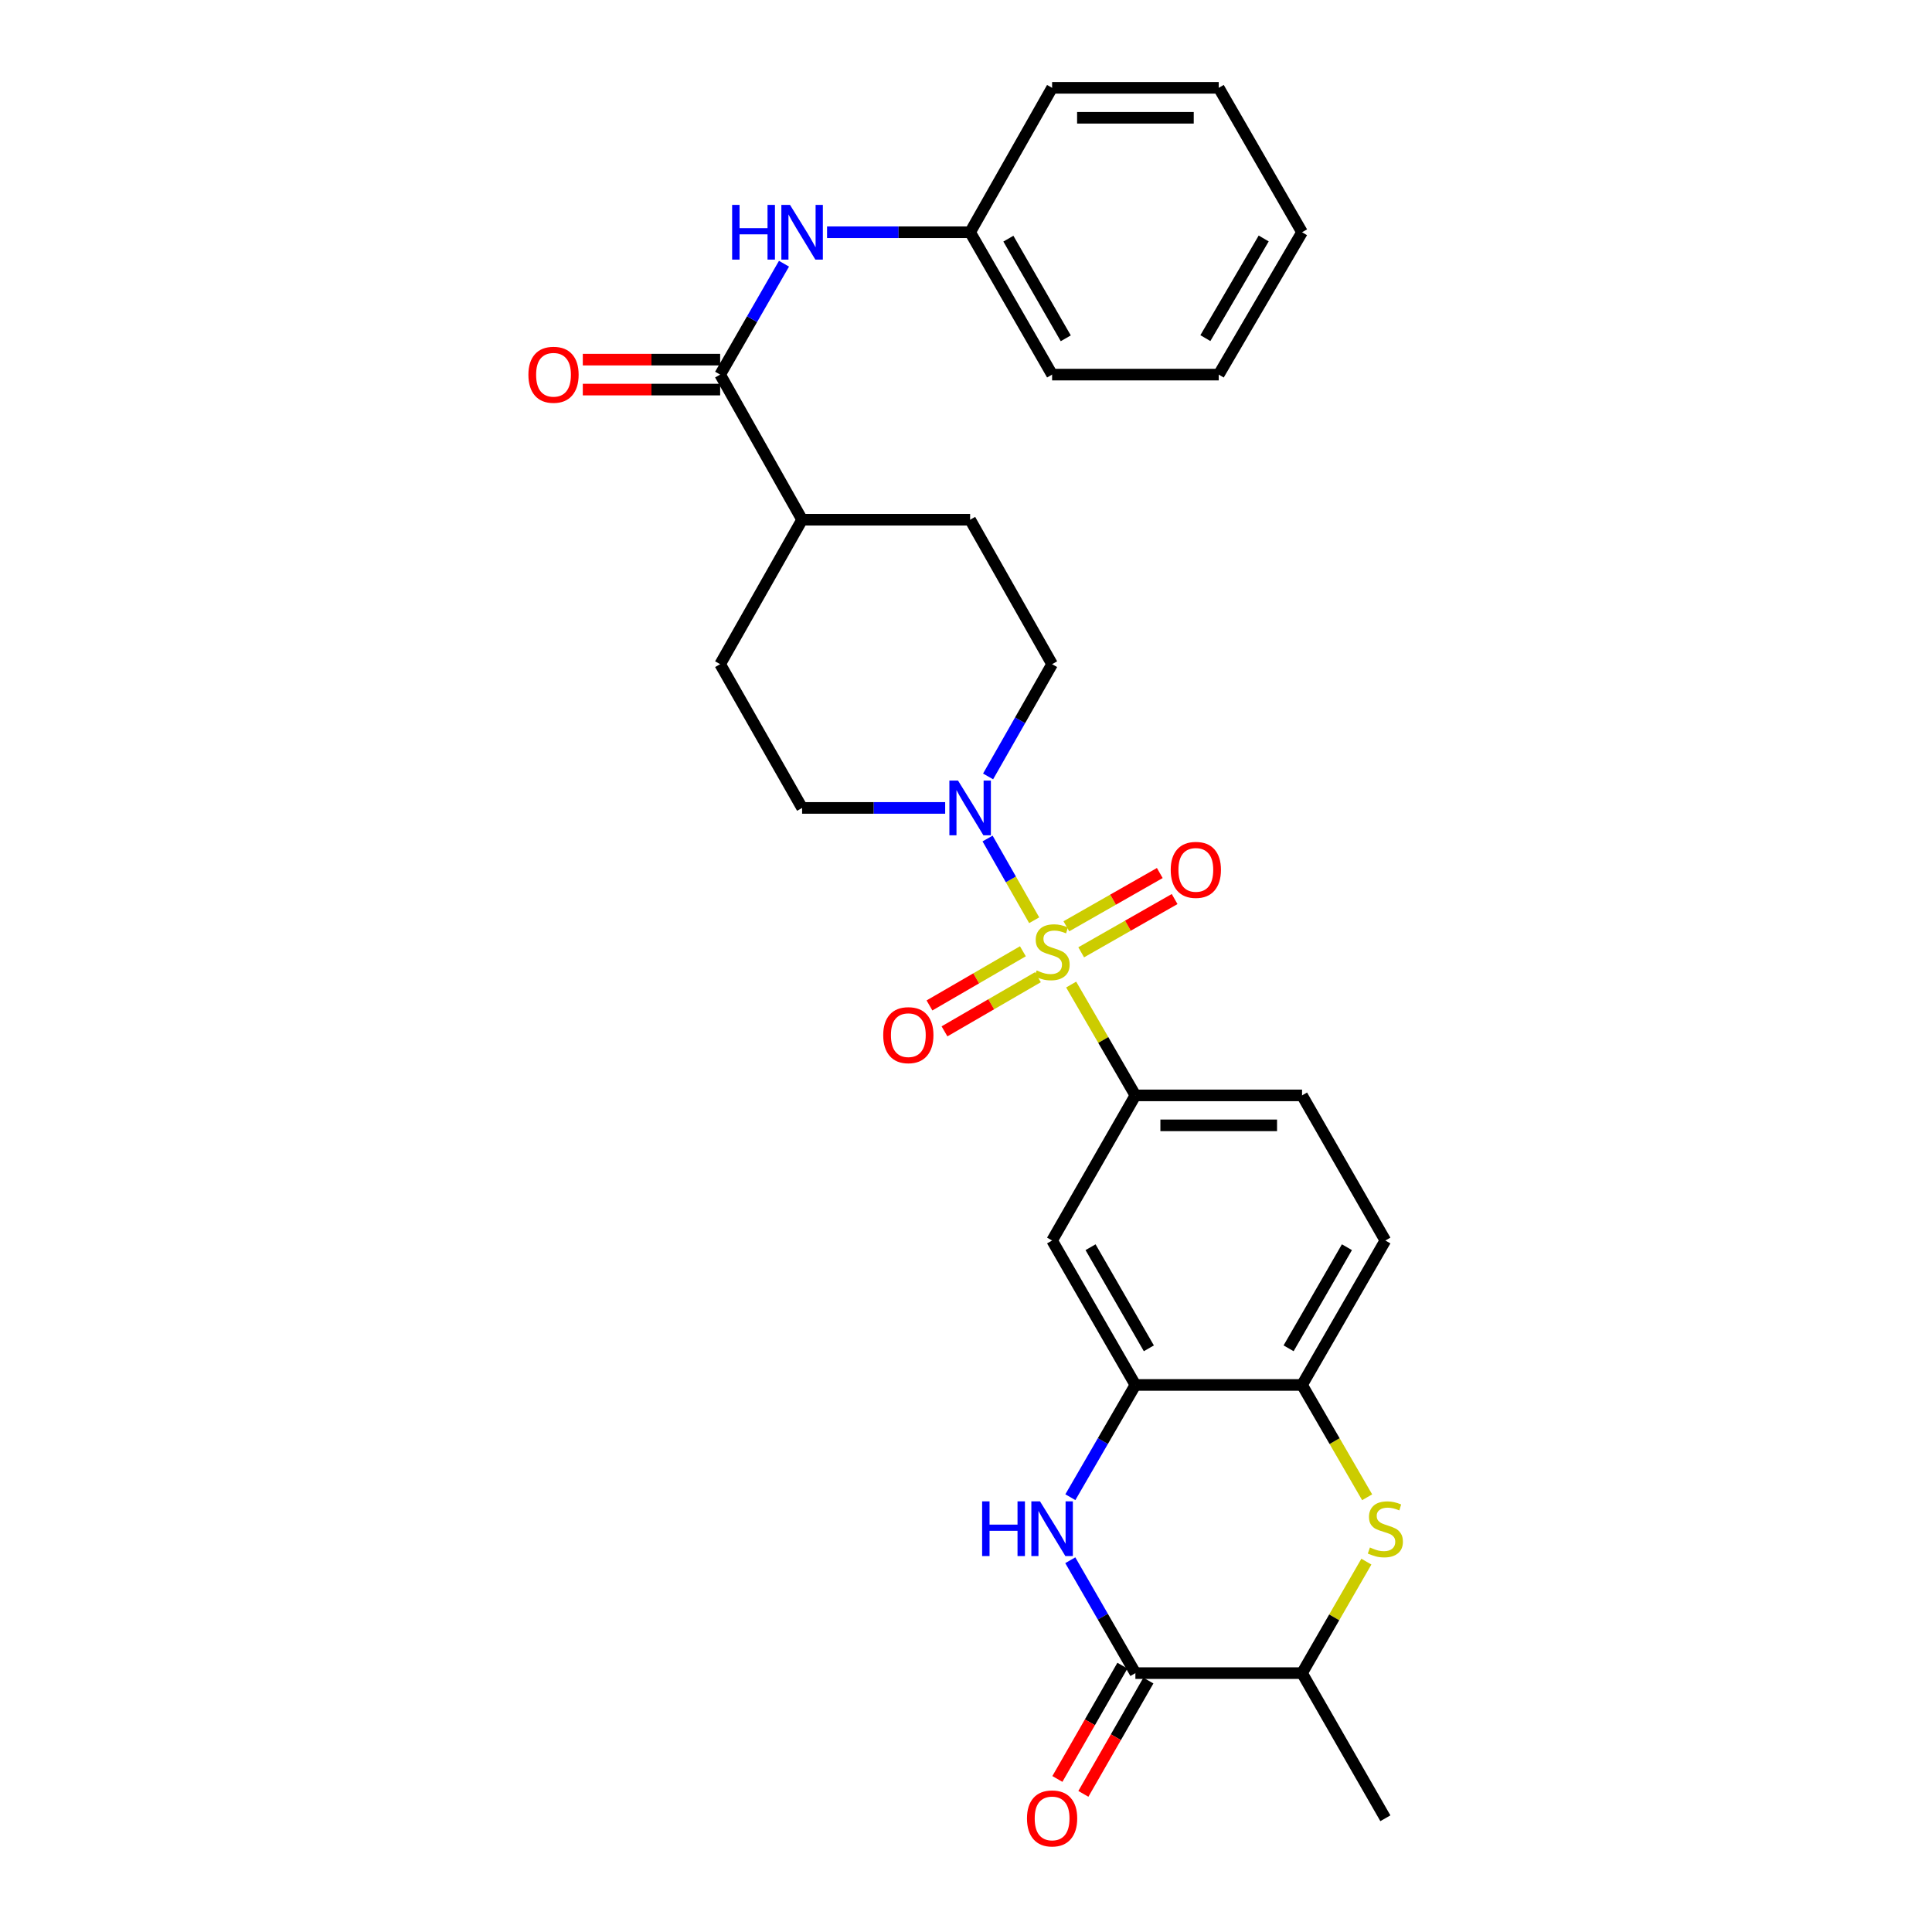 <?xml version='1.0' encoding='iso-8859-1'?>
<svg version='1.1' baseProfile='full'
              xmlns='http://www.w3.org/2000/svg'
                      xmlns:rdkit='http://www.rdkit.org/xml'
                      xmlns:xlink='http://www.w3.org/1999/xlink'
                  xml:space='preserve'
width='1000px' height='1000px' viewBox='0 0 1000 1000'>
<!-- END OF HEADER -->
<rect style='opacity:1.0;fill:#FFFFFF;stroke:none' width='1000' height='1000' x='0' y='0'> </rect>
<path class='bond-1' d='M 535.292,476.316 L 523.228,455.165' style='fill:none;fill-rule:evenodd;stroke:#CCCC00;stroke-width:6px;stroke-linecap:butt;stroke-linejoin:miter;stroke-opacity:1' />
<path class='bond-1' d='M 523.228,455.165 L 511.165,434.014' style='fill:none;fill-rule:evenodd;stroke:#0000FF;stroke-width:6px;stroke-linecap:butt;stroke-linejoin:miter;stroke-opacity:1' />
<path class='bond-3' d='M 554.434,509.607 L 571.056,538.291' style='fill:none;fill-rule:evenodd;stroke:#CCCC00;stroke-width:6px;stroke-linecap:butt;stroke-linejoin:miter;stroke-opacity:1' />
<path class='bond-3' d='M 571.056,538.291 L 587.678,566.974' style='fill:none;fill-rule:evenodd;stroke:#000000;stroke-width:6px;stroke-linecap:butt;stroke-linejoin:miter;stroke-opacity:1' />
<path class='bond-11' d='M 529.448,492.381 L 505.269,506.397' style='fill:none;fill-rule:evenodd;stroke:#CCCC00;stroke-width:6px;stroke-linecap:butt;stroke-linejoin:miter;stroke-opacity:1' />
<path class='bond-11' d='M 505.269,506.397 L 481.09,520.414' style='fill:none;fill-rule:evenodd;stroke:#FF0000;stroke-width:6px;stroke-linecap:butt;stroke-linejoin:miter;stroke-opacity:1' />
<path class='bond-11' d='M 537.224,505.795 L 513.045,519.811' style='fill:none;fill-rule:evenodd;stroke:#CCCC00;stroke-width:6px;stroke-linecap:butt;stroke-linejoin:miter;stroke-opacity:1' />
<path class='bond-11' d='M 513.045,519.811 L 488.866,533.828' style='fill:none;fill-rule:evenodd;stroke:#FF0000;stroke-width:6px;stroke-linecap:butt;stroke-linejoin:miter;stroke-opacity:1' />
<path class='bond-12' d='M 559.626,492.915 L 583.805,479.13' style='fill:none;fill-rule:evenodd;stroke:#CCCC00;stroke-width:6px;stroke-linecap:butt;stroke-linejoin:miter;stroke-opacity:1' />
<path class='bond-12' d='M 583.805,479.13 L 607.984,465.346' style='fill:none;fill-rule:evenodd;stroke:#FF0000;stroke-width:6px;stroke-linecap:butt;stroke-linejoin:miter;stroke-opacity:1' />
<path class='bond-12' d='M 551.947,479.445 L 576.126,465.661' style='fill:none;fill-rule:evenodd;stroke:#CCCC00;stroke-width:6px;stroke-linecap:butt;stroke-linejoin:miter;stroke-opacity:1' />
<path class='bond-12' d='M 576.126,465.661 L 600.305,451.876' style='fill:none;fill-rule:evenodd;stroke:#FF0000;stroke-width:6px;stroke-linecap:butt;stroke-linejoin:miter;stroke-opacity:1' />
<path class='bond-0' d='M 554.015,774.949 L 570.846,745.897' style='fill:none;fill-rule:evenodd;stroke:#0000FF;stroke-width:6px;stroke-linecap:butt;stroke-linejoin:miter;stroke-opacity:1' />
<path class='bond-0' d='M 570.846,745.897 L 587.678,716.845' style='fill:none;fill-rule:evenodd;stroke:#000000;stroke-width:6px;stroke-linecap:butt;stroke-linejoin:miter;stroke-opacity:1' />
<path class='bond-2' d='M 553.978,807.577 L 570.828,836.789' style='fill:none;fill-rule:evenodd;stroke:#0000FF;stroke-width:6px;stroke-linecap:butt;stroke-linejoin:miter;stroke-opacity:1' />
<path class='bond-2' d='M 570.828,836.789 L 587.678,866.001' style='fill:none;fill-rule:evenodd;stroke:#000000;stroke-width:6px;stroke-linecap:butt;stroke-linejoin:miter;stroke-opacity:1' />
<path class='bond-14' d='M 489.22,418.18 L 452.195,418.18' style='fill:none;fill-rule:evenodd;stroke:#0000FF;stroke-width:6px;stroke-linecap:butt;stroke-linejoin:miter;stroke-opacity:1' />
<path class='bond-14' d='M 452.195,418.18 L 415.17,418.18' style='fill:none;fill-rule:evenodd;stroke:#000000;stroke-width:6px;stroke-linecap:butt;stroke-linejoin:miter;stroke-opacity:1' />
<path class='bond-15' d='M 511.431,401.879 L 527.998,372.827' style='fill:none;fill-rule:evenodd;stroke:#0000FF;stroke-width:6px;stroke-linecap:butt;stroke-linejoin:miter;stroke-opacity:1' />
<path class='bond-15' d='M 527.998,372.827 L 544.566,343.775' style='fill:none;fill-rule:evenodd;stroke:#000000;stroke-width:6px;stroke-linecap:butt;stroke-linejoin:miter;stroke-opacity:1' />
<path class='bond-16' d='M 580.954,862.143 L 564.128,891.464' style='fill:none;fill-rule:evenodd;stroke:#000000;stroke-width:6px;stroke-linecap:butt;stroke-linejoin:miter;stroke-opacity:1' />
<path class='bond-16' d='M 564.128,891.464 L 547.302,920.786' style='fill:none;fill-rule:evenodd;stroke:#FF0000;stroke-width:6px;stroke-linecap:butt;stroke-linejoin:miter;stroke-opacity:1' />
<path class='bond-16' d='M 594.402,869.859 L 577.576,899.181' style='fill:none;fill-rule:evenodd;stroke:#000000;stroke-width:6px;stroke-linecap:butt;stroke-linejoin:miter;stroke-opacity:1' />
<path class='bond-16' d='M 577.576,899.181 L 560.75,928.503' style='fill:none;fill-rule:evenodd;stroke:#FF0000;stroke-width:6px;stroke-linecap:butt;stroke-linejoin:miter;stroke-opacity:1' />
<path class='bond-31' d='M 587.678,866.001 L 673.936,866.001' style='fill:none;fill-rule:evenodd;stroke:#000000;stroke-width:6px;stroke-linecap:butt;stroke-linejoin:miter;stroke-opacity:1' />
<path class='bond-7' d='M 587.678,566.974 L 544.566,642.086' style='fill:none;fill-rule:evenodd;stroke:#000000;stroke-width:6px;stroke-linecap:butt;stroke-linejoin:miter;stroke-opacity:1' />
<path class='bond-18' d='M 587.678,566.974 L 673.936,566.974' style='fill:none;fill-rule:evenodd;stroke:#000000;stroke-width:6px;stroke-linecap:butt;stroke-linejoin:miter;stroke-opacity:1' />
<path class='bond-18' d='M 600.617,582.479 L 660.997,582.479' style='fill:none;fill-rule:evenodd;stroke:#000000;stroke-width:6px;stroke-linecap:butt;stroke-linejoin:miter;stroke-opacity:1' />
<path class='bond-4' d='M 707.635,774.989 L 690.786,745.917' style='fill:none;fill-rule:evenodd;stroke:#CCCC00;stroke-width:6px;stroke-linecap:butt;stroke-linejoin:miter;stroke-opacity:1' />
<path class='bond-4' d='M 690.786,745.917 L 673.936,716.845' style='fill:none;fill-rule:evenodd;stroke:#000000;stroke-width:6px;stroke-linecap:butt;stroke-linejoin:miter;stroke-opacity:1' />
<path class='bond-9' d='M 707.234,808.297 L 690.585,837.149' style='fill:none;fill-rule:evenodd;stroke:#CCCC00;stroke-width:6px;stroke-linecap:butt;stroke-linejoin:miter;stroke-opacity:1' />
<path class='bond-9' d='M 690.585,837.149 L 673.936,866.001' style='fill:none;fill-rule:evenodd;stroke:#000000;stroke-width:6px;stroke-linecap:butt;stroke-linejoin:miter;stroke-opacity:1' />
<path class='bond-5' d='M 587.678,716.845 L 544.566,642.086' style='fill:none;fill-rule:evenodd;stroke:#000000;stroke-width:6px;stroke-linecap:butt;stroke-linejoin:miter;stroke-opacity:1' />
<path class='bond-5' d='M 594.642,697.886 L 564.464,645.555' style='fill:none;fill-rule:evenodd;stroke:#000000;stroke-width:6px;stroke-linecap:butt;stroke-linejoin:miter;stroke-opacity:1' />
<path class='bond-30' d='M 587.678,716.845 L 673.936,716.845' style='fill:none;fill-rule:evenodd;stroke:#000000;stroke-width:6px;stroke-linecap:butt;stroke-linejoin:miter;stroke-opacity:1' />
<path class='bond-6' d='M 372.747,193.895 L 415.17,269.007' style='fill:none;fill-rule:evenodd;stroke:#000000;stroke-width:6px;stroke-linecap:butt;stroke-linejoin:miter;stroke-opacity:1' />
<path class='bond-10' d='M 372.747,193.895 L 389.271,165.197' style='fill:none;fill-rule:evenodd;stroke:#000000;stroke-width:6px;stroke-linecap:butt;stroke-linejoin:miter;stroke-opacity:1' />
<path class='bond-10' d='M 389.271,165.197 L 405.794,136.499' style='fill:none;fill-rule:evenodd;stroke:#0000FF;stroke-width:6px;stroke-linecap:butt;stroke-linejoin:miter;stroke-opacity:1' />
<path class='bond-17' d='M 372.747,186.143 L 337.201,186.143' style='fill:none;fill-rule:evenodd;stroke:#000000;stroke-width:6px;stroke-linecap:butt;stroke-linejoin:miter;stroke-opacity:1' />
<path class='bond-17' d='M 337.201,186.143 L 301.654,186.143' style='fill:none;fill-rule:evenodd;stroke:#FF0000;stroke-width:6px;stroke-linecap:butt;stroke-linejoin:miter;stroke-opacity:1' />
<path class='bond-17' d='M 372.747,201.648 L 337.201,201.648' style='fill:none;fill-rule:evenodd;stroke:#000000;stroke-width:6px;stroke-linecap:butt;stroke-linejoin:miter;stroke-opacity:1' />
<path class='bond-17' d='M 337.201,201.648 L 301.654,201.648' style='fill:none;fill-rule:evenodd;stroke:#FF0000;stroke-width:6px;stroke-linecap:butt;stroke-linejoin:miter;stroke-opacity:1' />
<path class='bond-8' d='M 673.936,716.845 L 717.065,642.086' style='fill:none;fill-rule:evenodd;stroke:#000000;stroke-width:6px;stroke-linecap:butt;stroke-linejoin:miter;stroke-opacity:1' />
<path class='bond-8' d='M 666.975,697.883 L 697.166,645.552' style='fill:none;fill-rule:evenodd;stroke:#000000;stroke-width:6px;stroke-linecap:butt;stroke-linejoin:miter;stroke-opacity:1' />
<path class='bond-23' d='M 673.936,866.001 L 717.065,941.13' style='fill:none;fill-rule:evenodd;stroke:#000000;stroke-width:6px;stroke-linecap:butt;stroke-linejoin:miter;stroke-opacity:1' />
<path class='bond-22' d='M 428.084,120.213 L 465.109,120.213' style='fill:none;fill-rule:evenodd;stroke:#0000FF;stroke-width:6px;stroke-linecap:butt;stroke-linejoin:miter;stroke-opacity:1' />
<path class='bond-22' d='M 465.109,120.213 L 502.135,120.213' style='fill:none;fill-rule:evenodd;stroke:#000000;stroke-width:6px;stroke-linecap:butt;stroke-linejoin:miter;stroke-opacity:1' />
<path class='bond-13' d='M 415.17,269.007 L 502.135,269.007' style='fill:none;fill-rule:evenodd;stroke:#000000;stroke-width:6px;stroke-linecap:butt;stroke-linejoin:miter;stroke-opacity:1' />
<path class='bond-29' d='M 415.17,269.007 L 372.747,343.775' style='fill:none;fill-rule:evenodd;stroke:#000000;stroke-width:6px;stroke-linecap:butt;stroke-linejoin:miter;stroke-opacity:1' />
<path class='bond-20' d='M 415.17,418.18 L 372.747,343.775' style='fill:none;fill-rule:evenodd;stroke:#000000;stroke-width:6px;stroke-linecap:butt;stroke-linejoin:miter;stroke-opacity:1' />
<path class='bond-21' d='M 544.566,343.775 L 502.135,269.007' style='fill:none;fill-rule:evenodd;stroke:#000000;stroke-width:6px;stroke-linecap:butt;stroke-linejoin:miter;stroke-opacity:1' />
<path class='bond-19' d='M 673.936,566.974 L 717.065,642.086' style='fill:none;fill-rule:evenodd;stroke:#000000;stroke-width:6px;stroke-linecap:butt;stroke-linejoin:miter;stroke-opacity:1' />
<path class='bond-24' d='M 502.135,120.213 L 544.566,193.895' style='fill:none;fill-rule:evenodd;stroke:#000000;stroke-width:6px;stroke-linecap:butt;stroke-linejoin:miter;stroke-opacity:1' />
<path class='bond-24' d='M 521.935,123.528 L 551.637,175.106' style='fill:none;fill-rule:evenodd;stroke:#000000;stroke-width:6px;stroke-linecap:butt;stroke-linejoin:miter;stroke-opacity:1' />
<path class='bond-25' d='M 502.135,120.213 L 544.566,45.455' style='fill:none;fill-rule:evenodd;stroke:#000000;stroke-width:6px;stroke-linecap:butt;stroke-linejoin:miter;stroke-opacity:1' />
<path class='bond-27' d='M 544.566,193.895 L 630.816,193.895' style='fill:none;fill-rule:evenodd;stroke:#000000;stroke-width:6px;stroke-linecap:butt;stroke-linejoin:miter;stroke-opacity:1' />
<path class='bond-26' d='M 544.566,45.455 L 630.816,45.455' style='fill:none;fill-rule:evenodd;stroke:#000000;stroke-width:6px;stroke-linecap:butt;stroke-linejoin:miter;stroke-opacity:1' />
<path class='bond-26' d='M 557.503,60.959 L 617.878,60.959' style='fill:none;fill-rule:evenodd;stroke:#000000;stroke-width:6px;stroke-linecap:butt;stroke-linejoin:miter;stroke-opacity:1' />
<path class='bond-28' d='M 630.816,45.455 L 673.936,120.213' style='fill:none;fill-rule:evenodd;stroke:#000000;stroke-width:6px;stroke-linecap:butt;stroke-linejoin:miter;stroke-opacity:1' />
<path class='bond-32' d='M 630.816,193.895 L 673.936,120.213' style='fill:none;fill-rule:evenodd;stroke:#000000;stroke-width:6px;stroke-linecap:butt;stroke-linejoin:miter;stroke-opacity:1' />
<path class='bond-32' d='M 623.902,175.012 L 654.086,123.434' style='fill:none;fill-rule:evenodd;stroke:#000000;stroke-width:6px;stroke-linecap:butt;stroke-linejoin:miter;stroke-opacity:1' />
<path  class='atom-0' d='M 536.566 502.297
Q 536.886 502.417, 538.206 502.977
Q 539.526 503.537, 540.966 503.897
Q 542.446 504.217, 543.886 504.217
Q 546.566 504.217, 548.126 502.937
Q 549.686 501.617, 549.686 499.337
Q 549.686 497.777, 548.886 496.817
Q 548.126 495.857, 546.926 495.337
Q 545.726 494.817, 543.726 494.217
Q 541.206 493.457, 539.686 492.737
Q 538.206 492.017, 537.126 490.497
Q 536.086 488.977, 536.086 486.417
Q 536.086 482.857, 538.486 480.657
Q 540.926 478.457, 545.726 478.457
Q 549.006 478.457, 552.726 480.017
L 551.806 483.097
Q 548.406 481.697, 545.846 481.697
Q 543.086 481.697, 541.566 482.857
Q 540.046 483.977, 540.086 485.937
Q 540.086 487.457, 540.846 488.377
Q 541.646 489.297, 542.766 489.817
Q 543.926 490.337, 545.846 490.937
Q 548.406 491.737, 549.926 492.537
Q 551.446 493.337, 552.526 494.977
Q 553.646 496.577, 553.646 499.337
Q 553.646 503.257, 551.006 505.377
Q 548.406 507.457, 544.046 507.457
Q 541.526 507.457, 539.606 506.897
Q 537.726 506.377, 535.486 505.457
L 536.566 502.297
' fill='#CCCC00'/>
<path  class='atom-1' d='M 508.346 777.099
L 512.186 777.099
L 512.186 789.139
L 526.666 789.139
L 526.666 777.099
L 530.506 777.099
L 530.506 805.419
L 526.666 805.419
L 526.666 792.339
L 512.186 792.339
L 512.186 805.419
L 508.346 805.419
L 508.346 777.099
' fill='#0000FF'/>
<path  class='atom-1' d='M 538.306 777.099
L 547.586 792.099
Q 548.506 793.579, 549.986 796.259
Q 551.466 798.939, 551.546 799.099
L 551.546 777.099
L 555.306 777.099
L 555.306 805.419
L 551.426 805.419
L 541.466 789.019
Q 540.306 787.099, 539.066 784.899
Q 537.866 782.699, 537.506 782.019
L 537.506 805.419
L 533.826 805.419
L 533.826 777.099
L 538.306 777.099
' fill='#0000FF'/>
<path  class='atom-2' d='M 495.875 404.02
L 505.155 419.02
Q 506.075 420.5, 507.555 423.18
Q 509.035 425.86, 509.115 426.02
L 509.115 404.02
L 512.875 404.02
L 512.875 432.34
L 508.995 432.34
L 499.035 415.94
Q 497.875 414.02, 496.635 411.82
Q 495.435 409.62, 495.075 408.94
L 495.075 432.34
L 491.395 432.34
L 491.395 404.02
L 495.875 404.02
' fill='#0000FF'/>
<path  class='atom-5' d='M 709.065 800.979
Q 709.385 801.099, 710.705 801.659
Q 712.025 802.219, 713.465 802.579
Q 714.945 802.899, 716.385 802.899
Q 719.065 802.899, 720.625 801.619
Q 722.185 800.299, 722.185 798.019
Q 722.185 796.459, 721.385 795.499
Q 720.625 794.539, 719.425 794.019
Q 718.225 793.499, 716.225 792.899
Q 713.705 792.139, 712.185 791.419
Q 710.705 790.699, 709.625 789.179
Q 708.585 787.659, 708.585 785.099
Q 708.585 781.539, 710.985 779.339
Q 713.425 777.139, 718.225 777.139
Q 721.505 777.139, 725.225 778.699
L 724.305 781.779
Q 720.905 780.379, 718.345 780.379
Q 715.585 780.379, 714.065 781.539
Q 712.545 782.659, 712.585 784.619
Q 712.585 786.139, 713.345 787.059
Q 714.145 787.979, 715.265 788.499
Q 716.425 789.019, 718.345 789.619
Q 720.905 790.419, 722.425 791.219
Q 723.945 792.019, 725.025 793.659
Q 726.145 795.259, 726.145 798.019
Q 726.145 801.939, 723.505 804.059
Q 720.905 806.139, 716.545 806.139
Q 714.025 806.139, 712.105 805.579
Q 710.225 805.059, 707.985 804.139
L 709.065 800.979
' fill='#CCCC00'/>
<path  class='atom-11' d='M 378.95 106.053
L 382.79 106.053
L 382.79 118.093
L 397.27 118.093
L 397.27 106.053
L 401.11 106.053
L 401.11 134.373
L 397.27 134.373
L 397.27 121.293
L 382.79 121.293
L 382.79 134.373
L 378.95 134.373
L 378.95 106.053
' fill='#0000FF'/>
<path  class='atom-11' d='M 408.91 106.053
L 418.19 121.053
Q 419.11 122.533, 420.59 125.213
Q 422.07 127.893, 422.15 128.053
L 422.15 106.053
L 425.91 106.053
L 425.91 134.373
L 422.03 134.373
L 412.07 117.973
Q 410.91 116.053, 409.67 113.853
Q 408.47 111.653, 408.11 110.973
L 408.11 134.373
L 404.43 134.373
L 404.43 106.053
L 408.91 106.053
' fill='#0000FF'/>
<path  class='atom-12' d='M 457.152 535.795
Q 457.152 528.995, 460.512 525.195
Q 463.872 521.395, 470.152 521.395
Q 476.432 521.395, 479.792 525.195
Q 483.152 528.995, 483.152 535.795
Q 483.152 542.675, 479.752 546.595
Q 476.352 550.475, 470.152 550.475
Q 463.912 550.475, 460.512 546.595
Q 457.152 542.715, 457.152 535.795
M 470.152 547.275
Q 474.472 547.275, 476.792 544.395
Q 479.152 541.475, 479.152 535.795
Q 479.152 530.235, 476.792 527.435
Q 474.472 524.595, 470.152 524.595
Q 465.832 524.595, 463.472 527.395
Q 461.152 530.195, 461.152 535.795
Q 461.152 541.515, 463.472 544.395
Q 465.832 547.275, 470.152 547.275
' fill='#FF0000'/>
<path  class='atom-13' d='M 605.963 450.243
Q 605.963 443.443, 609.323 439.643
Q 612.683 435.843, 618.963 435.843
Q 625.243 435.843, 628.603 439.643
Q 631.963 443.443, 631.963 450.243
Q 631.963 457.123, 628.563 461.043
Q 625.163 464.923, 618.963 464.923
Q 612.723 464.923, 609.323 461.043
Q 605.963 457.163, 605.963 450.243
M 618.963 461.723
Q 623.283 461.723, 625.603 458.843
Q 627.963 455.923, 627.963 450.243
Q 627.963 444.683, 625.603 441.883
Q 623.283 439.043, 618.963 439.043
Q 614.643 439.043, 612.283 441.843
Q 609.963 444.643, 609.963 450.243
Q 609.963 455.963, 612.283 458.843
Q 614.643 461.723, 618.963 461.723
' fill='#FF0000'/>
<path  class='atom-17' d='M 531.566 941.21
Q 531.566 934.41, 534.926 930.61
Q 538.286 926.81, 544.566 926.81
Q 550.846 926.81, 554.206 930.61
Q 557.566 934.41, 557.566 941.21
Q 557.566 948.09, 554.166 952.01
Q 550.766 955.89, 544.566 955.89
Q 538.326 955.89, 534.926 952.01
Q 531.566 948.13, 531.566 941.21
M 544.566 952.69
Q 548.886 952.69, 551.206 949.81
Q 553.566 946.89, 553.566 941.21
Q 553.566 935.65, 551.206 932.85
Q 548.886 930.01, 544.566 930.01
Q 540.246 930.01, 537.886 932.81
Q 535.566 935.61, 535.566 941.21
Q 535.566 946.93, 537.886 949.81
Q 540.246 952.69, 544.566 952.69
' fill='#FF0000'/>
<path  class='atom-18' d='M 273.498 193.975
Q 273.498 187.175, 276.858 183.375
Q 280.218 179.575, 286.498 179.575
Q 292.778 179.575, 296.138 183.375
Q 299.498 187.175, 299.498 193.975
Q 299.498 200.855, 296.098 204.775
Q 292.698 208.655, 286.498 208.655
Q 280.258 208.655, 276.858 204.775
Q 273.498 200.895, 273.498 193.975
M 286.498 205.455
Q 290.818 205.455, 293.138 202.575
Q 295.498 199.655, 295.498 193.975
Q 295.498 188.415, 293.138 185.615
Q 290.818 182.775, 286.498 182.775
Q 282.178 182.775, 279.818 185.575
Q 277.498 188.375, 277.498 193.975
Q 277.498 199.695, 279.818 202.575
Q 282.178 205.455, 286.498 205.455
' fill='#FF0000'/>
</svg>
